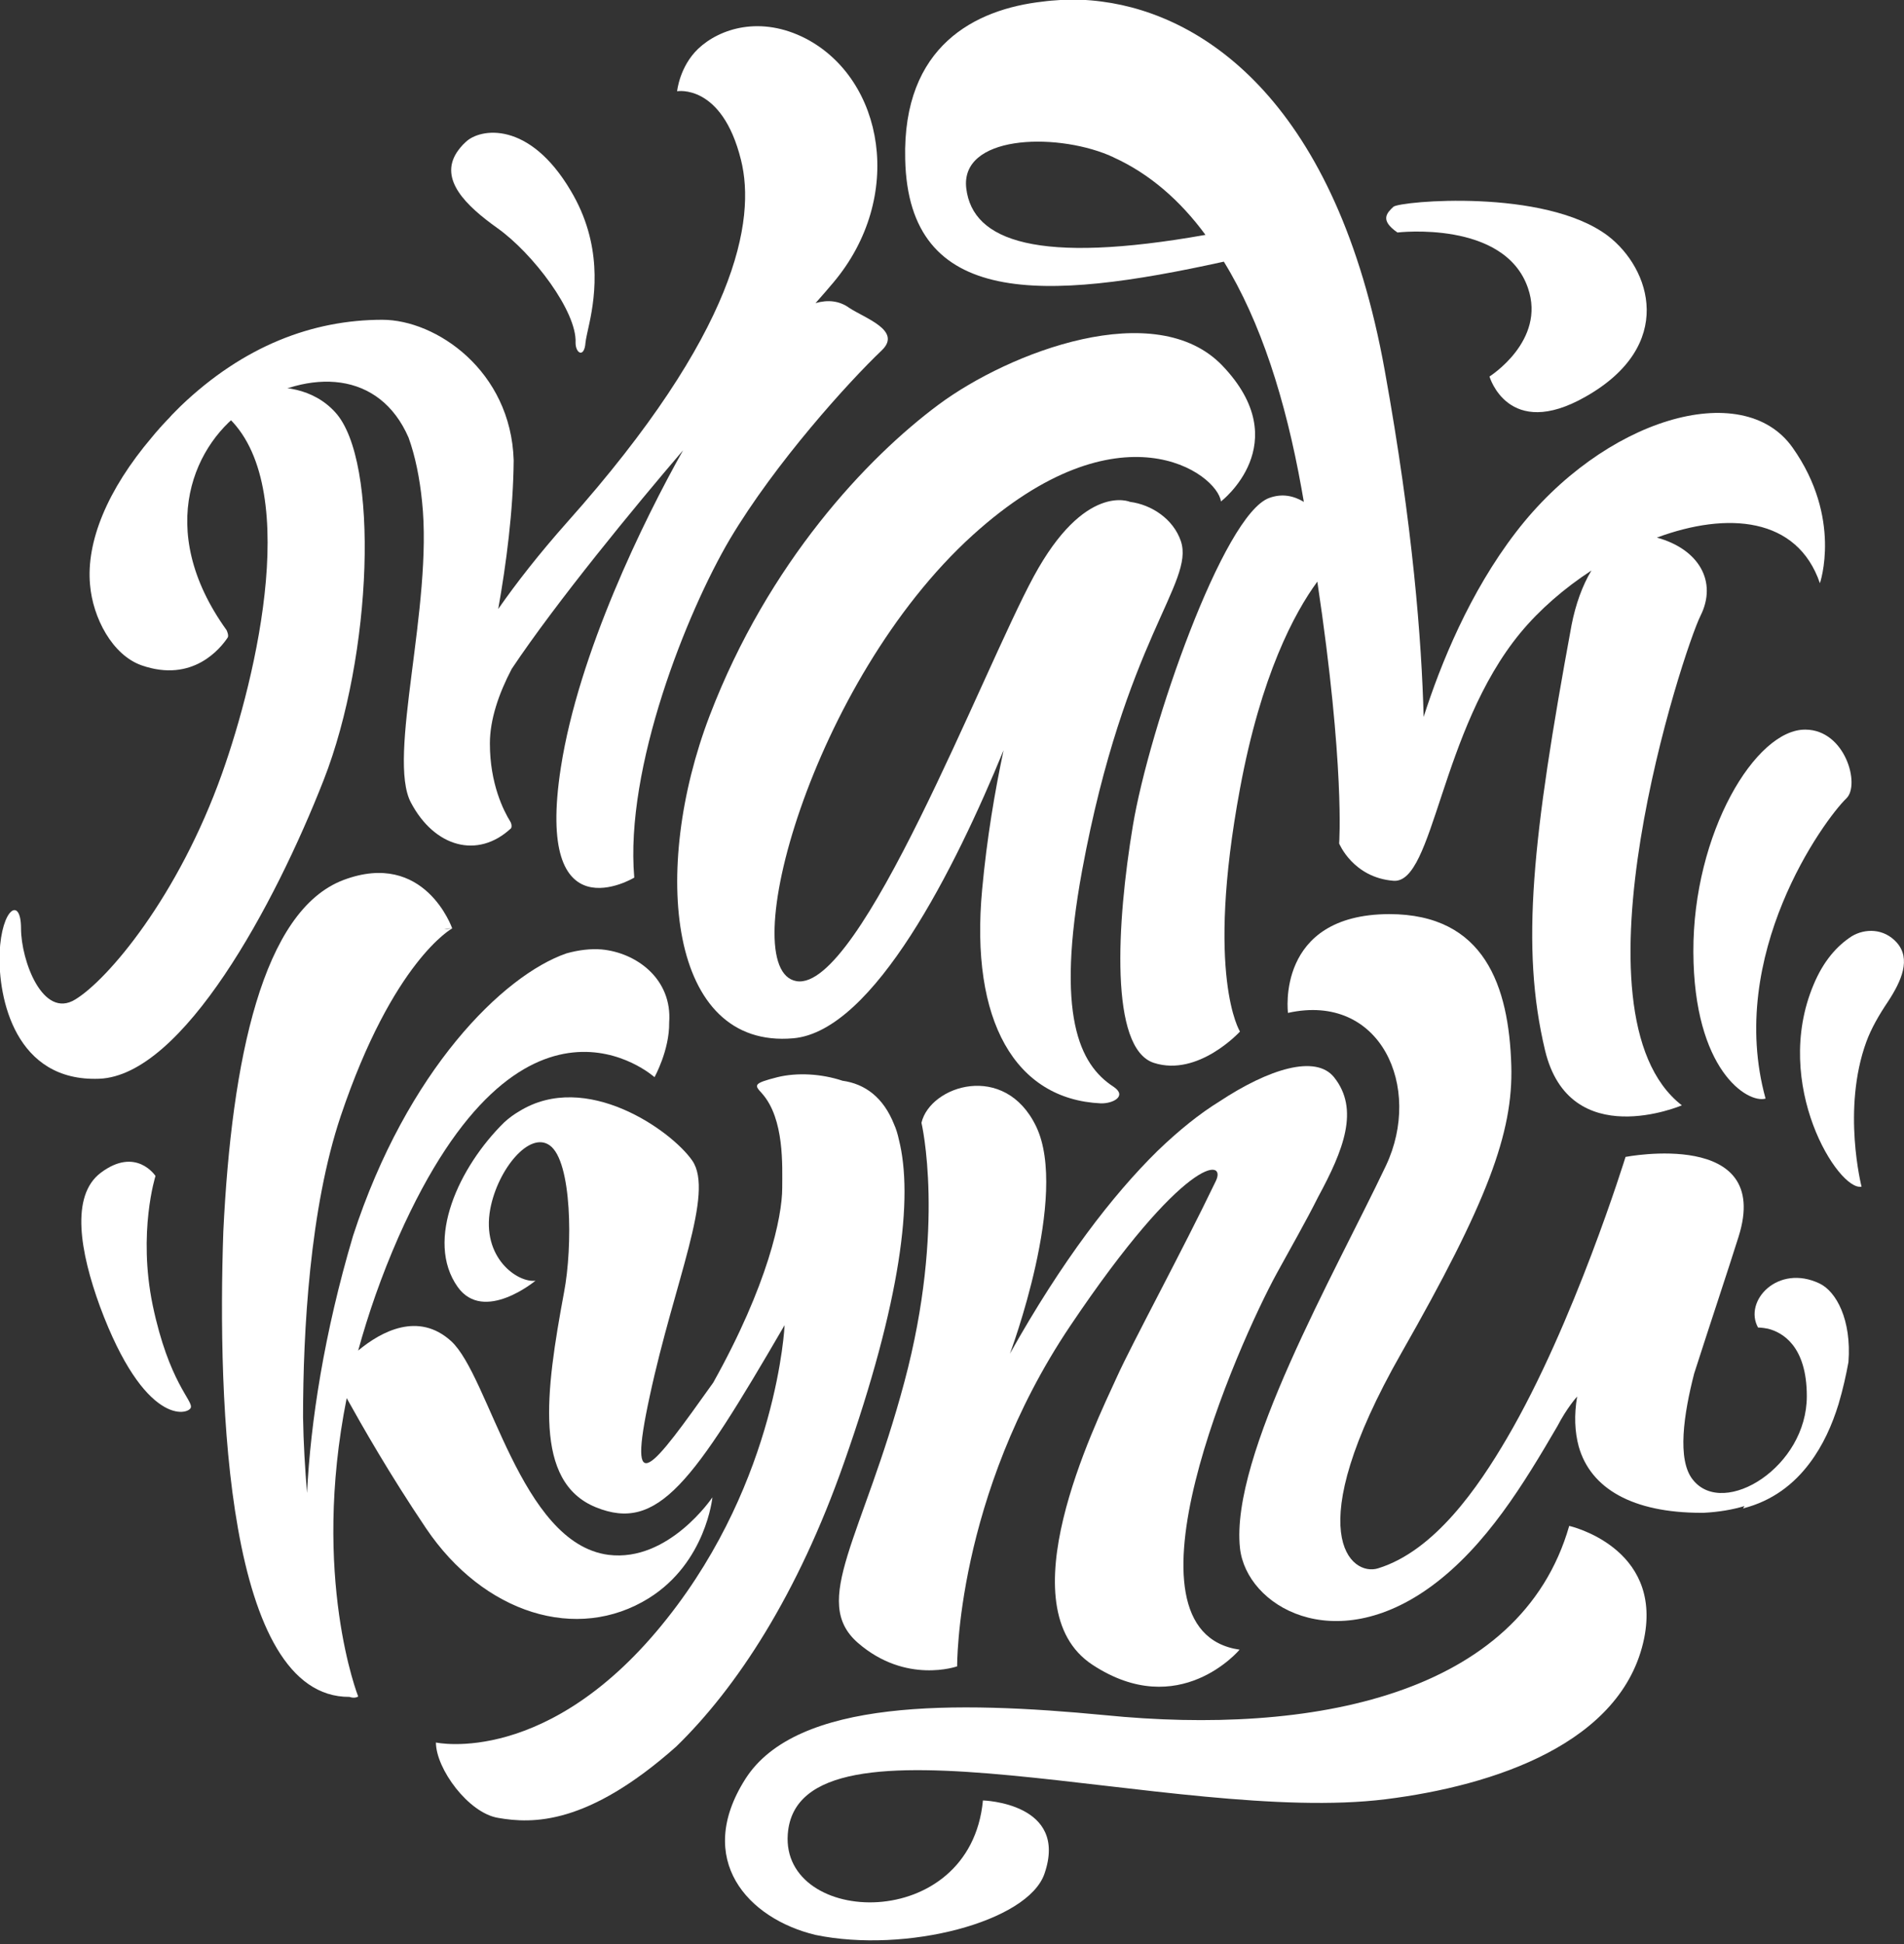 <?xml version="1.0" encoding="UTF-8"?> <svg xmlns="http://www.w3.org/2000/svg" width="480" height="490" viewBox="0 0 480 490" fill="none"><rect x="0" y="0" width="480" height="490" fill="#333333" stroke="none"/> <g clip-path="url(#clip0_180_328)"> <path d="M107.4 385.2C121.9 406.7 145.5 414.1 163.6 402.8C178 393.8 179.6 377.4 179.6 377.4C179.6 377.4 168.6 393.8 153.4 391.9C131.1 389 123.4 346.8 113.7 338C105.5 330.6 96.2 335.5 90.3 340.4C92.8 331.3 96.1 321.7 100.5 311.7C131.7 241.5 165 271.5 165 271.5C165 271.5 168.8 264.7 168.7 257.7C169.5 246.8 160.5 240.1 151.6 239.3C149 239.1 146 239.4 142.8 240.3C126.9 245.8 102.6 269.7 89 311.5C81.7 336.1 78.3 358.4 77.4 376.3C76.9 370.1 76.5 363.7 76.4 357.2C76.4 335.6 78.1 304.5 85.9 281.3C99.1 242.1 114 234 114 234C114 234 113.2 234.1 112 234.2C112.7 234 113.4 234 114 234C114 234 107.1 214.1 86.6 221.8C66.2 229.5 58.4 267 56.3 310.4C54.8 353.7 57.1 427.9 88.1 427.7C89.5 428.2 90.3 427.6 90.3 427.6C90.3 427.6 78.4 397.5 87.4 352.4C91.3 359.4 98.1 371.4 107.4 385.2Z" fill="white"></path> <path d="M226.6 287.2C226.3 285.8 225.9 284.5 225.4 283.4C222.7 276.6 218.1 273.2 212.4 272.4C207 270.6 200.9 270.3 196 271.5C189.7 273.1 190.2 273.5 192.1 275.6C197.8 282 197.2 294 197.2 299.4C197.2 306.7 193.6 323.8 179.8 348.5C164.4 370.1 157.9 379.1 163.8 351.9C170 323 180.2 300.7 174.5 292.5C169.2 284.9 147.7 269.7 130.9 280.1C129.7 280.8 128.4 281.7 127.1 282.9C115.8 294 107 312.6 115.4 324.4C122 333.6 135 322.8 135 322.8C130.6 323.4 121.3 317.1 123.6 304.7C125.5 294.7 133.5 285 138.6 288.7C144.2 292.7 144.4 314.2 142.2 325.7C137.5 351 134.5 373.5 150.2 379.9C165.9 386.3 174.7 373.7 197.8 334C197.8 334 196.1 372.7 168.2 407.9C138.5 445.5 109.9 439.2 109.9 439.2C109.9 445.8 118.1 457 125.6 458.2C134.2 459.7 148.1 460.1 170.5 440.2C185.7 425.4 201.1 402 212.8 368.6C227.2 327.7 230.3 301.8 226.6 287.2Z" fill="white"></path> <path d="M332.3 301.7C338.7 289.9 342.8 279.6 336.3 271.5C331.7 265.8 320 269.3 307.3 277.7C302.6 280.6 297.4 284.7 291.8 290.1C280.5 301.2 267.7 317.8 254.6 341.2C254.6 341.2 269.6 301.3 261.2 283.9C253.3 267.5 234.5 273.6 232.3 283C232.3 283 238.5 309 228 348.3C217.5 387.6 204.2 403.6 216.3 414.1C228.4 424.6 241.3 420 241.3 420C241.3 420 240.9 377.2 269.8 334.2C298.7 291.2 309.4 291.8 306.5 297.7C298.1 315.2 285.4 338.6 281.6 347C275.7 359.9 253.5 405.2 275.4 419.6C297.3 434 312.5 415.8 312.5 415.8C280.1 411.1 312.1 338.8 321.9 320.9C325.4 314.5 329.2 307.9 332.3 301.7Z" fill="white"></path> <path d="M245.2 134.9C282.4 101.2 306.9 119.4 307.8 126.4C307.8 126.4 326.9 111.8 308.2 92.2C291.4 74.6 254.5 88.7 236.6 102C218.7 115.3 193.7 141.7 178.9 180.4C164.1 219.1 168.4 264.5 200 261.7C220.3 259.9 240.9 218.6 253 189.1C250.8 199.5 248.8 211.2 247.6 224.2C244.5 257.4 256 277.1 277.5 278.1C280.5 278.2 284.3 276.3 280.7 273.9C272.1 268.3 266.1 255.9 272.8 219.4C283.6 161 301.2 146.9 297.7 136.4C295.8 130.8 290.3 127.2 284.9 126.5C284.9 126.5 273.5 121.5 260.6 145.3C247.7 169.1 216.9 250 200.8 247.3C184.8 244.6 204.6 171.7 245.2 134.9ZM25 271.9C46.1 271.1 69.3 228 81.6 196.6C93.9 165.2 95.7 116.1 84.5 103.9C73.4 91.7 51.6 100.4 56 103.9C76.8 120.3 64.6 170.7 56 194.9C44.9 226.1 27.2 246.9 19 251.9C10.8 257 5.3 242.1 5.3 234C5.3 225.9 0.4 228.8 -0.1 240.2C-0.5 251.7 3.9 272.7 25 271.9Z" fill="white"></path> <path d="M103.6 202.3C109.5 213.5 120.4 216.6 128.8 208.8C129 208.6 129.1 207.8 128.6 207C127 204.4 123.5 197.6 123.5 187.4C123.5 181.4 125.7 174.9 129 168.6C140.2 151.8 160.2 127.5 172.2 113.5C162.3 131.1 145.9 164.5 141.4 193.4C134.7 236.4 159.9 221.2 159.9 221.2C157.5 193.5 173.1 154.4 184 135.9C195.5 116.6 213.9 96.3 222.3 88.3C227.5 83.3 218 80.2 214.1 77.6C211.6 75.8 208.7 75.5 205.6 76.4C207.4 74.4 208.9 72.6 210.1 71.2C228.2 49.7 222.9 20 203.1 9.7C191.8 3.9 181.5 7.1 176 12.3C171.3 16.8 170.7 23 170.7 23C170.7 23 182 21 186.8 40.3C190.6 55.5 185.8 83.6 143 131.6C135.9 139.6 130.2 146.9 125.6 153.5C127.6 142.3 129.4 128.7 129.5 116C128.8 93.4 109.9 80.6 96.4 80.6C78.8 80.6 61.4 87.2 45.6 102.3L44.7 103.2L44.2 103.7C43.6 104.3 43.1 104.8 42.6 105.4L42.2 105.8C41.7 106.3 41.3 106.8 40.8 107.3C40.6 107.6 40.3 107.8 40.1 108.1C39.8 108.4 39.6 108.7 39.3 109C39 109.4 38.6 109.8 38.3 110.2C27 123.5 21.7 136.6 22.7 147.4C23.4 155.7 28.3 165.1 35.7 167.7C48.6 172.2 55.6 163.4 57.4 160.7C57.7 160.2 57.3 159.2 57.1 158.8C38.7 133.2 49.2 111.2 62.4 102.7C78.2 92.7 95.7 93.5 103 110.3C104.7 115 105.8 120.5 106.4 126.4C109.2 152.7 97.5 190.9 103.6 202.3ZM458.7 323.5C448.2 318.5 439.5 327.9 443.2 334.6C443.2 334.6 444.2 334.6 445.7 334.9C449.3 335.8 455.5 339.2 455.5 351.9C455.5 360.8 450.4 368.4 444.2 372.7C438 377 430.7 377.9 426.8 373C422.7 368 424.5 356.3 427.1 346.2C431.3 333.1 435.6 320.3 438.3 311.7C446.9 284.4 409.8 291.6 409.8 291.6C409.8 291.6 396.8 333.7 379.9 362.5C372.7 374.8 361.7 390.9 347.4 395.3C340.7 397.4 327.2 386.8 353.3 341C374.9 303.1 381.5 285.6 381 268.6C380.4 248.6 374.3 230.4 350.2 230.4C321.5 230.5 324.7 255.3 324.7 255.3C348.1 250.1 358.7 274.1 349.4 293.8C336.5 321 310.1 366.9 312.6 390.2C314.2 404.8 336.3 417.9 361 399.7C374.7 389.6 384.2 373.9 392.6 359.5C395.1 354.7 397.6 352 397.6 352C396.8 356.7 397 360.9 398 364.6C401 375.2 411.6 381.3 428.9 381.3H429.5C433.4 381.1 436.8 380.5 439.8 379.6C439.7 379.8 439.5 380 439.4 380.2C446.9 378.3 452.3 374 456.2 368.8C459.6 364.3 461.9 359.1 463.5 353.9C464.6 350.2 465.4 346.6 466 343.3C466.8 332.6 462.9 325.5 458.7 323.5Z" fill="white"></path> <path d="M395.6 384.6C383.3 427.5 330.4 437.5 278.5 432.3C241 428.7 200.8 428.1 187.9 448.4C175 468.7 188.5 483.6 205.6 487.7C228.4 492.4 259.1 484.4 263.3 472.3C269.5 454.4 247.8 453.8 247.8 453.8C244.6 487.6 196.9 485.5 198.6 462.3C201.1 428 296.3 460.1 349.3 453.5C376.6 450.1 409.1 439.4 414.5 412.9C419.1 389.9 395.6 384.6 395.6 384.6ZM39.2 296.4C39.2 296.4 34.3 288.9 25.4 295.6C17.7 301.4 20.2 315.6 25.2 329.3C36.5 359.7 47.5 356.6 48.1 354.8C48.7 353 42.6 348.5 38.5 329C34.7 310.6 39.2 296.4 39.2 296.4ZM426.9 239.9C427 269.8 440.6 278.2 445.1 276.9C435.1 240.7 459.8 206.7 465.5 201.2C469 197.8 465.2 184 455.2 183.9C442.6 183.7 426.8 210 426.9 239.9ZM478.2 237.6C474.9 233.9 470.1 234 466.8 236C463.1 238.4 459.7 242.2 457.2 248.2C446.6 273.4 463.5 300.3 469.3 299.1C469.3 299.1 464.3 279.6 470.5 262.6C471.7 259.3 473.7 255.8 476 252.4C479.4 247.2 481.8 241.7 478.2 237.6ZM125.4 57.5C134.4 63.9 145.5 78.6 145.1 86.4C145.1 89.1 147.3 90.3 147.6 86.4C147.7 85.4 148.1 83.7 148.6 81.4C150.1 74.3 151.9 61.5 143.9 48.1C133.4 30.3 121 32.3 117.4 35.8C116.4 36.7 115.7 37.6 115.1 38.5C110.8 45.3 117.4 51.8 125.4 57.5Z" fill="white"></path> <path d="M308.3 66C308.4 66 308.5 66 308.5 65.9C317.8 81 324.1 100.8 328.1 123.1C328.3 124.2 328.5 125.3 328.7 126.5C326.2 125 323.3 124.3 320 125.5C308.4 129.6 289.7 183.5 285.6 208.1C281.5 232.7 279.7 264.3 290.9 267.9C302.1 271.5 312.6 260 312.6 260C312.6 260 303.8 246.1 312.6 198.8C317.9 170.2 326.3 154.5 332.1 146.6C339.1 193.3 337.6 212.6 337.6 212.6C337.6 212.6 341.1 221.2 351.3 222C361.5 222.8 363 184.1 383.3 159.5C388.1 153.7 394.3 148.3 401.2 143.8C398.9 147.6 397.2 152.4 396.2 157.5C386.3 211.2 383.3 238.7 389.5 264.7C395.7 290.7 424 278.6 424 278.6C394.3 255.6 424.4 163.8 428.7 155.2C433 146.6 428.3 138.4 417.7 135.5C435.5 128.9 453.1 130.3 458.8 147C458.8 147 464.5 130.6 451.9 112.8C439.3 95 404.1 105.6 382.2 134.1C370.5 149.3 363.2 167.3 358.9 180.7C358.4 161.5 356.2 132.7 349.1 93.4C337 26.2 303.9 3.8 277.8 0.4C274.1 -0.1 270.6 -0.2 267.3 -0C265.8 0.1 264.3 0.2 262.9 0.4C245.9 2.3 227.5 11.5 228.2 40.1C229 77.7 263.3 75.9 308.3 66ZM243.6 47.5C242 34.2 265.5 33.3 279.5 39.1C279.6 39.1 279.6 39.1 279.7 39.2C280.1 39.4 280.5 39.5 280.8 39.7C289.8 43.8 297.5 50.5 303.9 59.2C261.6 66.7 245.2 60.8 243.6 47.5Z" fill="white"></path> <path d="M352.3 58.6C352.3 58.6 379.3 55.4 385.2 72.6C389.8 85.9 375.5 94.9 375.5 94.9C375.5 94.9 380.2 111.1 399.7 100C422.5 87.1 416.2 67.7 405.3 59.4C389.3 47.4 353.1 50.7 351.3 52.1C349.6 53.7 347.8 55.5 352.3 58.6Z" fill="white"></path> </g> <defs> <clipPath id="clip0_180_328"> <rect width="480" height="489.1" fill="white"></rect> </clipPath> </defs> </svg> 